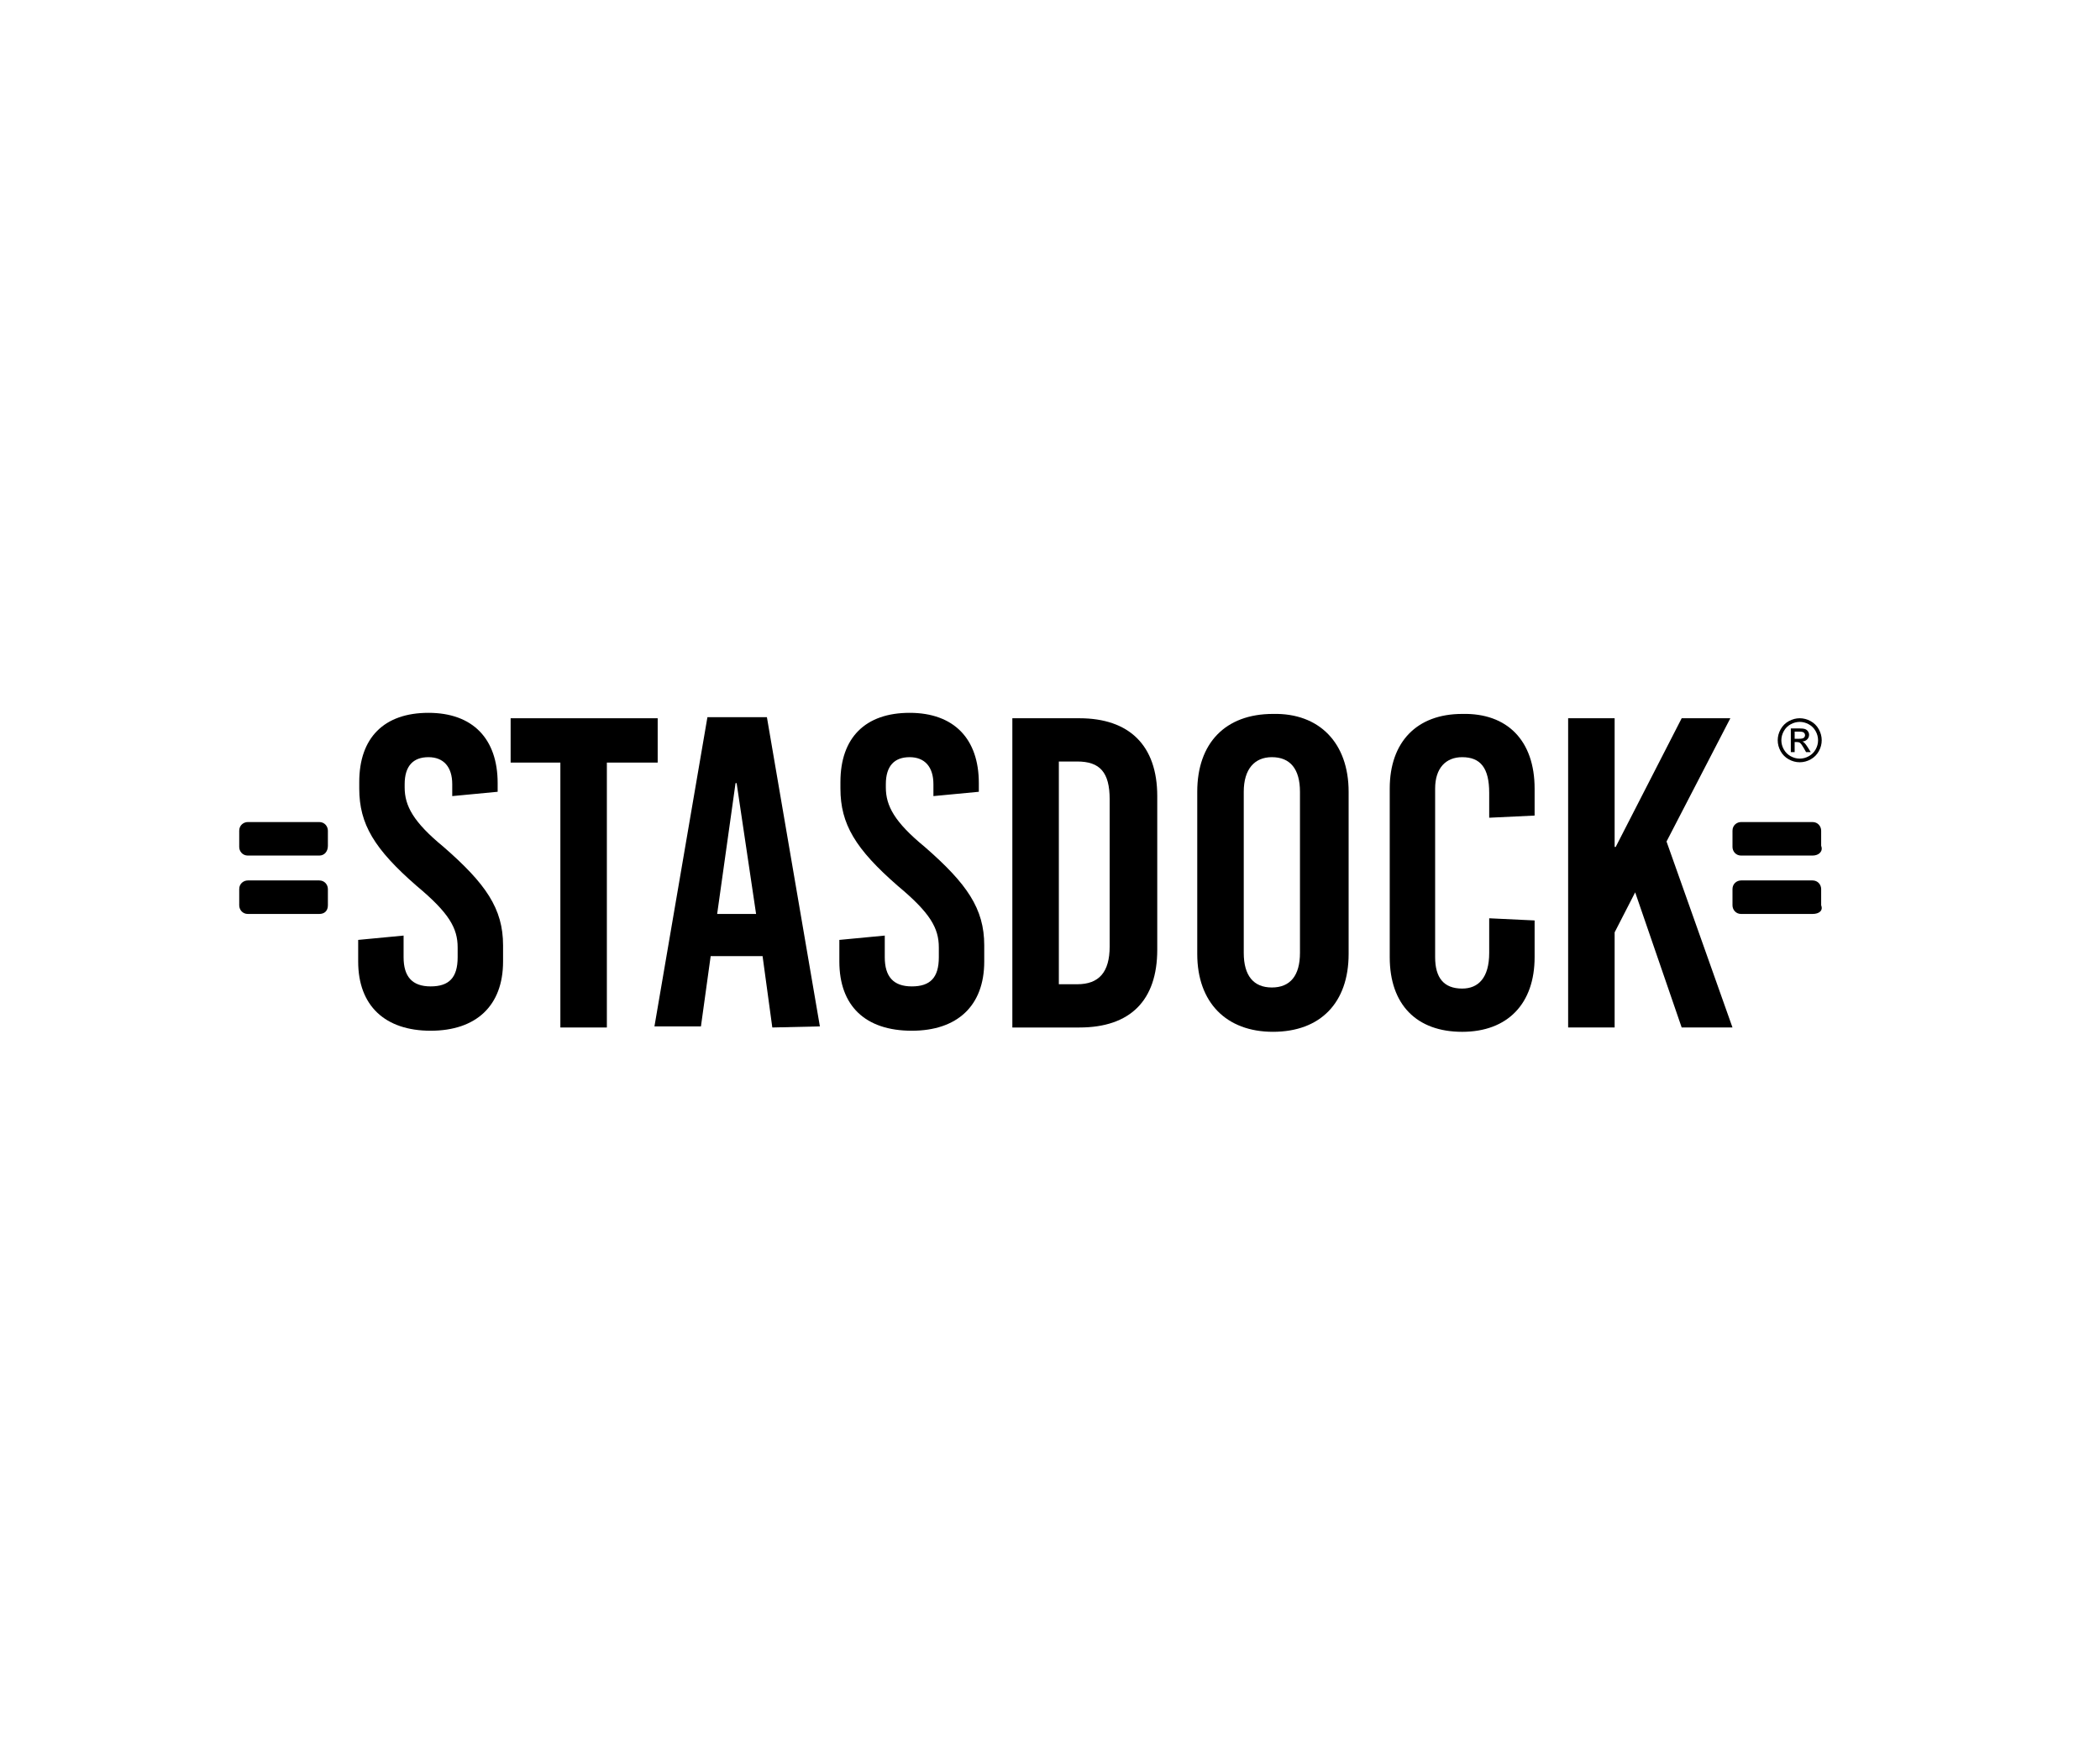 <?xml version="1.0" encoding="iso-8859-1"?>
<!-- Generator: Adobe Illustrator 22.0.1, SVG Export Plug-In . SVG Version: 6.00 Build 0)  -->
<svg version="1.0" id="hulplijnen" xmlns="http://www.w3.org/2000/svg" xmlns:xlink="http://www.w3.org/1999/xlink" x="0px" y="0px"
	 viewBox="0 0 400 333" style="enable-background:new 0 0 400 333;" xml:space="preserve">
<g>
	<g>
		<defs>
			<rect id="SVGID_1_" x="26" y="111.685" width="345.5" height="113.279"/>
		</defs>
		<clipPath id="SVGID_2_">
			<use xlink:href="#SVGID_1_"  style="overflow:visible;"/>
		</clipPath>
		<g style="clip-path:url(#SVGID_2_);">
			<defs>
				<rect id="SVGID_3_" x="26" y="111.685" width="345.5" height="113.279"/>
			</defs>
			<clipPath id="SVGID_4_">
				<use xlink:href="#SVGID_3_"  style="overflow:visible;"/>
			</clipPath>
			<path style="clip-path:url(#SVGID_4_);" d="M94.791,149.17v1.648l-8.65,0.824v-2.266c0-3.295-1.648-5.149-4.531-5.149
				s-4.531,1.648-4.531,5.149v0.618c0,3.501,1.648,6.591,7.415,11.328c8.032,7.003,11.328,11.74,11.328,18.742v3.089
				c0,8.444-5.149,13.182-13.799,13.182s-13.799-4.737-13.799-13.182v-4.119l8.65-0.824v4.119c0,3.707,1.648,5.561,5.149,5.561
				s5.149-1.648,5.149-5.561v-1.854c0-3.707-1.648-6.591-7.827-11.74c-8.032-7.003-10.916-11.74-10.916-18.536v-1.236
				c0-8.444,4.737-13.182,13.182-13.182S94.791,140.726,94.791,149.17"/>
			<polygon style="clip-path:url(#SVGID_4_);" points="115.593,145.257 115.593,195.717 106.737,195.717 106.737,145.257 
				97.263,145.257 97.263,136.813 125.273,136.813 125.273,145.257 			"/>
			<path style="clip-path:url(#SVGID_4_);" d="M147.106,195.717l-1.854-13.596h-9.886l-1.854,13.387h-8.856l10.092-58.903h11.328
				l10.092,58.903L147.106,195.717z M136.602,174.091h7.415l-3.707-24.921h-0.206L136.602,174.091z"/>
			<path style="clip-path:url(#SVGID_4_);" d="M186.444,149.17v1.648l-8.65,0.824v-2.266c0-3.295-1.648-5.149-4.531-5.149
				c-2.883,0-4.531,1.648-4.531,5.149v0.618c0,3.501,1.648,6.591,7.415,11.328c8.032,7.003,11.328,11.74,11.328,18.742v3.089
				c0,8.444-5.149,13.182-13.799,13.182c-8.856,0-13.799-4.737-13.799-13.182v-4.119l8.65-0.824v4.119
				c0,3.707,1.648,5.561,5.149,5.561s5.149-1.648,5.149-5.561v-1.854c0-3.707-1.648-6.591-7.827-11.74
				c-8.032-7.003-10.916-11.74-10.916-18.536v-1.236c0-8.444,4.737-13.182,13.182-13.182
				C181.706,135.782,186.444,140.726,186.444,149.17"/>
			<path style="clip-path:url(#SVGID_4_);" d="M205.598,136.813c9.474,0,14.831,5.149,14.831,14.829v29.247
				c0,9.68-5.149,14.829-14.831,14.829h-12.77v-58.905H205.598z M201.685,187.479h3.501c4.119,0,6.179-2.268,6.179-7.209V152.26
				c0-5.149-1.854-7.209-6.179-7.209h-3.501V187.479z"/>
			<path style="clip-path:url(#SVGID_4_);" d="M256.881,150.817v30.894c0,9.268-5.353,14.829-14.417,14.829
				c-8.856,0-14.417-5.561-14.417-14.829v-30.894c0-9.268,5.357-14.829,14.417-14.829
				C251.322,135.782,256.881,141.549,256.881,150.817 M236.905,150.817v30.688c0,4.325,1.852,6.591,5.355,6.591
				c3.501,0,5.353-2.266,5.353-6.591v-30.688c0-4.325-1.852-6.591-5.353-6.591C238.965,144.227,236.905,146.492,236.905,150.817"/>
			<path style="clip-path:url(#SVGID_4_);" d="M292.307,150.2v5.149l-8.65,0.412v-4.737c0-4.737-1.648-6.797-5.149-6.797
				c-3.089,0-5.149,2.06-5.149,5.973v32.13c0,3.913,1.65,5.973,5.149,5.973c3.089,0,5.149-2.06,5.149-6.797v-6.591l8.65,0.412v7.003
				c0,8.856-5.149,14.211-13.799,14.211c-8.648,0-13.797-5.149-13.797-14.211V150.2c0-8.856,5.149-14.211,13.797-14.211
				C287.158,135.782,292.307,141.137,292.307,150.2"/>
			<polygon style="clip-path:url(#SVGID_4_);" points="329.998,195.717 320.32,195.717 311.461,169.972 307.55,177.593 
				307.55,195.717 298.694,195.717 298.694,136.813 307.55,136.813 307.55,161.322 307.754,161.322 320.32,136.813 329.588,136.813 
				317.434,160.292 			"/>
			<path style="clip-path:url(#SVGID_4_);" d="M60.807,174.091H47.214c-1.03,0-1.648-0.824-1.648-1.648v-3.089
				c0-1.03,0.824-1.648,1.648-1.648h13.593c1.03,0,1.648,0.824,1.648,1.648v3.089C62.455,173.474,61.837,174.091,60.807,174.091"/>
			<path style="clip-path:url(#SVGID_4_);" d="M60.807,162.969H47.214c-1.03,0-1.648-0.824-1.648-1.648v-3.089
				c0-1.03,0.824-1.648,1.648-1.648h13.593c1.03,0,1.648,0.824,1.648,1.648v2.883C62.455,162.145,61.837,162.969,60.807,162.969"/>
			<path style="clip-path:url(#SVGID_4_);" d="M345.24,174.091h-13.593c-1.03,0-1.648-0.824-1.648-1.648v-3.089
				c0-1.03,0.824-1.648,1.648-1.648h13.593c1.03,0,1.648,0.824,1.648,1.648v3.089C347.3,173.474,346.476,174.091,345.24,174.091"/>
			<path style="clip-path:url(#SVGID_4_);" d="M345.24,162.969h-13.593c-1.03,0-1.648-0.824-1.648-1.648v-3.089
				c0-1.03,0.824-1.648,1.648-1.648h13.593c1.03,0,1.648,0.824,1.648,1.648v2.883C347.3,162.145,346.476,162.969,345.24,162.969"/>
			<path style="clip-path:url(#SVGID_4_);" d="M342.806,136.812c0.704,0,1.39,0.179,2.062,0.542
				c0.669,0.362,1.193,0.877,1.567,1.551c0.371,0.671,0.558,1.372,0.558,2.103c0,0.721-0.183,1.415-0.55,2.082
				c-0.371,0.667-0.886,1.184-1.551,1.553c-0.665,0.369-1.359,0.552-2.086,0.552s-1.421-0.183-2.086-0.552
				c-0.665-0.369-1.182-0.886-1.553-1.553c-0.369-0.667-0.554-1.361-0.554-2.082c0-0.731,0.187-1.431,0.562-2.103
				c0.377-0.673,0.9-1.188,1.569-1.551C341.414,136.991,342.102,136.812,342.806,136.812 M342.806,137.506
				c-0.589,0-1.162,0.15-1.72,0.453c-0.556,0.303-0.993,0.733-1.308,1.296c-0.315,0.56-0.472,1.145-0.472,1.753
				c0,0.603,0.154,1.18,0.461,1.734c0.311,0.554,0.743,0.987,1.298,1.296c0.558,0.309,1.137,0.463,1.74,0.463
				s1.182-0.154,1.738-0.463c0.556-0.309,0.987-0.741,1.296-1.296c0.307-0.554,0.459-1.131,0.459-1.734
				c0-0.608-0.157-1.193-0.468-1.753c-0.315-0.562-0.752-0.993-1.31-1.296C343.964,137.657,343.391,137.506,342.806,137.506"/>
			<path style="clip-path:url(#SVGID_4_);" d="M341.11,143.26v-4.513h1.551c0.529,0,0.914,0.043,1.151,0.126
				c0.237,0.084,0.424,0.229,0.564,0.437c0.142,0.208,0.212,0.426,0.212,0.661c0,0.33-0.117,0.616-0.352,0.861
				c-0.235,0.245-0.548,0.381-0.935,0.41c0.159,0.068,0.286,0.148,0.383,0.241c0.179,0.177,0.404,0.476,0.667,0.894l0.548,0.884
				h-0.888l-0.402-0.713c-0.313-0.558-0.566-0.908-0.76-1.05c-0.132-0.103-0.328-0.154-0.583-0.154h-0.428v1.917H341.11z
				 M341.839,140.72h0.884c0.422,0,0.709-0.064,0.865-0.189c0.152-0.126,0.229-0.292,0.229-0.498c0-0.134-0.037-0.253-0.111-0.358
				c-0.074-0.107-0.177-0.185-0.307-0.237c-0.132-0.051-0.377-0.078-0.731-0.078h-0.828V140.72z"/>
		</g>
	</g>
</g>
</svg>
